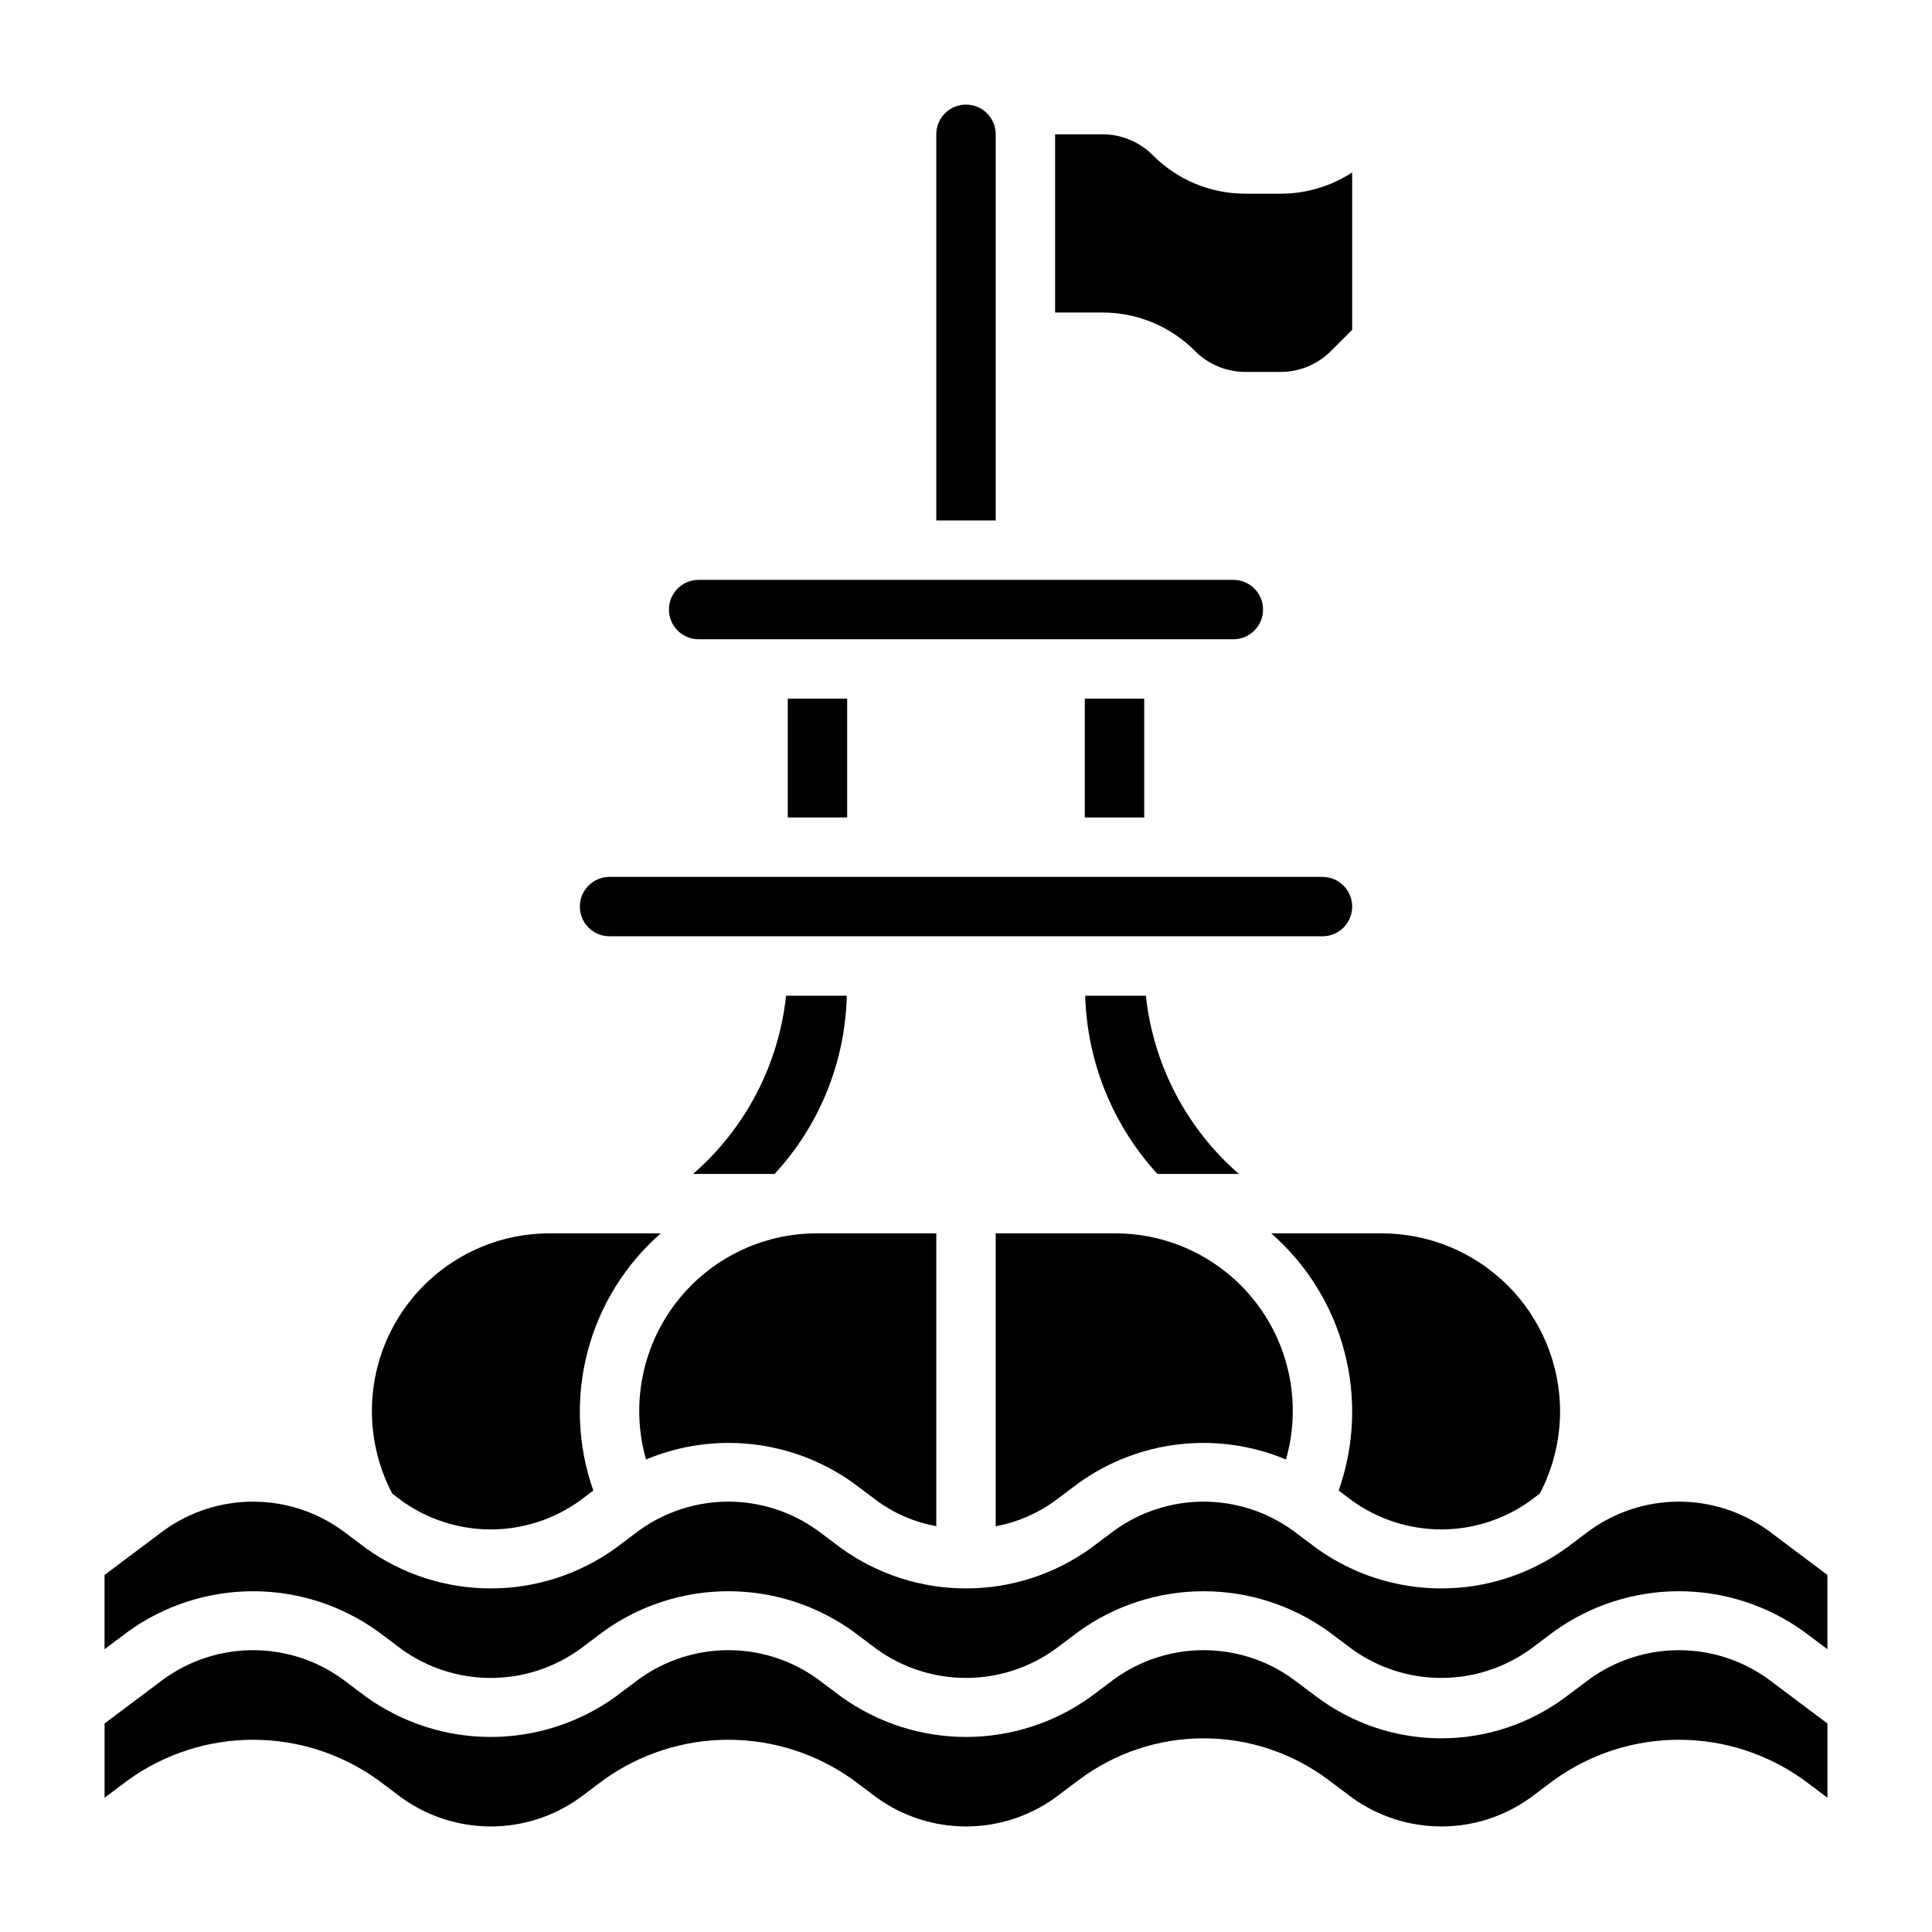 <?xml version="1.0" encoding="UTF-8"?>
<!-- Uploaded to: SVG Repo, www.svgrepo.com, Generator: SVG Repo Mixer Tools -->
<svg fill="#000000" width="800px" height="800px" version="1.1" viewBox="144 144 512 512" xmlns="http://www.w3.org/2000/svg">
 <path d="m557.44 518.08c-0.023 7.57-1.863 15.02-5.367 21.727l-2.504 1.891c-6.879 4.949-15.141 7.609-23.617 7.609-8.473 0-16.734-2.66-23.613-7.609l-3.582-2.684c4.184-11.848 4.719-24.676 1.531-36.828-3.184-12.152-9.945-23.066-19.402-31.336h29.324c12.523 0.012 24.527 4.992 33.383 13.848 8.855 8.855 13.836 20.859 13.848 33.383zm-242.24 12.699c-4.035-14.195-1.176-29.465 7.719-41.238 8.898-11.777 22.805-18.695 37.562-18.691h31.645v77.609c-5.691-1.031-11.074-3.344-15.742-6.762l-6.297-4.723c-15.988-11.43-36.75-13.773-54.887-6.195zm92.672-59.93h31.645c14.762-0.016 28.676 6.902 37.574 18.68 8.898 11.777 11.754 27.051 7.707 41.25-18.133-7.578-38.898-5.234-54.883 6.195l-6.301 4.723c-4.668 3.418-10.051 5.734-15.742 6.769zm64.457-15.742-21.609-0.004c-11.836-12.941-18.625-29.703-19.137-47.23h16.09c1.957 18.289 10.762 35.164 24.648 47.23zm-25.098-94.469h-15.742v-31.488h15.742zm-11.141-181.05c5.047-0.02 9.887 1.988 13.438 5.566 6.504 6.539 15.355 10.203 24.578 10.176h9.219c6.754 0.023 13.363-1.938 19.012-5.641v41.723l-5.566 5.566v-0.004c-3.555 3.586-8.398 5.598-13.445 5.59h-9.219c-5.043 0.008-9.883-1.996-13.438-5.574-6.504-6.539-15.355-10.199-24.578-10.172h-12.477v-47.23zm-43.965 0c0-4.348 3.527-7.871 7.875-7.871s7.871 3.523 7.871 7.871v102.34h-15.746zm-70.848 125.95c0-4.348 3.523-7.871 7.871-7.871h141.7c4.348 0 7.871 3.523 7.871 7.871s-3.523 7.871-7.871 7.871h-141.7c-4.348 0-7.871-3.523-7.871-7.871zm31.488 23.617h15.742v31.488l-15.742-0.004zm-55.105 55.105 0.004-0.004c0-4.348 3.523-7.871 7.871-7.871h188.93c4.348 0 7.875 3.523 7.875 7.871s-3.527 7.871-7.875 7.871h-188.93c-4.348 0-7.871-3.523-7.871-7.871zm54.656 23.617h16.09v-0.004c-0.41 17.547-7.211 34.344-19.129 47.23h-21.605c13.883-12.066 22.688-28.941 24.645-47.23zm-62.527 62.973h29.324c-9.453 8.27-16.207 19.184-19.395 31.336-3.188 12.148-2.66 24.973 1.516 36.82l-3.57 2.691c-6.879 4.953-15.141 7.617-23.617 7.617s-16.738-2.664-23.617-7.617l-2.465-1.852c-7.688-14.617-7.152-32.195 1.41-46.32s23.898-22.73 40.414-22.676zm-102.34 78.719c6.879-4.953 15.141-7.617 23.617-7.617 8.477 0 16.738 2.664 23.617 7.617l6.297 4.723c9.633 6.93 21.195 10.656 33.062 10.656 11.863 0 23.43-3.727 33.062-10.656l6.297-4.723c6.879-4.953 15.141-7.617 23.617-7.617 8.477 0 16.738 2.664 23.613 7.617l6.297 4.723h0.004c9.629 6.93 21.195 10.656 33.062 10.656 11.863 0 23.43-3.727 33.062-10.656l6.297-4.723c6.879-4.953 15.141-7.617 23.617-7.617 8.473 0 16.734 2.664 23.613 7.617l6.297 4.723c9.633 6.93 21.199 10.656 33.062 10.656 11.867 0 23.434-3.727 33.062-10.656l6.301-4.723c6.879-4.953 15.141-7.617 23.613-7.617 8.477 0 16.738 2.664 23.617 7.617l15.742 11.809 0.004 19.68-6.297-4.723h-0.004c-9.633-6.922-21.199-10.641-33.062-10.641s-23.426 3.719-33.062 10.641l-6.297 4.723c-6.879 4.949-15.141 7.609-23.617 7.609-8.473 0-16.734-2.66-23.613-7.609l-6.297-4.723c-9.637-6.922-21.203-10.641-33.062-10.641-11.863 0-23.43 3.719-33.062 10.641l-6.301 4.723c-6.879 4.949-15.141 7.609-23.613 7.609-8.477 0-16.738-2.66-23.617-7.609l-6.297-4.723c-9.637-6.922-21.199-10.641-33.062-10.641-11.863 0-23.43 3.719-33.062 10.641l-6.297 4.723c-6.883 4.949-15.145 7.613-23.617 7.613-8.477 0-16.738-2.664-23.617-7.613l-6.297-4.723c-9.637-6.922-21.199-10.641-33.062-10.641-11.863 0-23.426 3.719-33.062 10.641l-6.297 4.723v-19.68zm434.54 66.125c-9.633-6.918-21.199-10.641-33.062-10.641s-23.426 3.723-33.062 10.641l-6.297 4.723c-6.879 4.949-15.141 7.613-23.617 7.613-8.473 0-16.734-2.664-23.613-7.613l-6.297-4.723c-9.539-7.152-21.141-11.02-33.062-11.02-11.926 0-23.527 3.867-33.062 11.02l-6.301 4.723c-6.879 4.949-15.141 7.613-23.613 7.613-8.477 0-16.738-2.664-23.617-7.613l-6.297-4.723c-9.637-6.918-21.199-10.641-33.062-10.641-11.863 0-23.43 3.723-33.062 10.641l-6.297 4.723c-6.883 4.949-15.145 7.613-23.617 7.613-8.477 0-16.738-2.664-23.617-7.613l-6.297-4.723c-9.637-6.918-21.199-10.641-33.062-10.641-11.863 0-23.426 3.723-33.062 10.641l-6.297 4.723v-19.68l15.742-11.809c6.879-4.953 15.141-7.617 23.617-7.617 8.477 0 16.738 2.664 23.617 7.617l6.297 4.723c9.633 6.93 21.195 10.66 33.062 10.66 11.863 0 23.43-3.731 33.062-10.66l6.297-4.723c6.879-4.953 15.141-7.617 23.617-7.617 8.477 0 16.738 2.664 23.613 7.617l6.297 4.723h0.004c9.629 6.93 21.195 10.66 33.062 10.66 11.863 0 23.43-3.731 33.062-10.66l6.297-4.723c6.879-4.953 15.141-7.617 23.617-7.617 8.473 0 16.734 2.664 23.613 7.617l6.297 4.723c9.539 7.156 21.141 11.023 33.062 11.023 11.926 0 23.527-3.867 33.062-11.023l6.301-4.723c6.879-4.949 15.141-7.613 23.613-7.613 8.477 0 16.738 2.664 23.617 7.613l15.742 11.809 0.004 19.68z"/>
</svg>